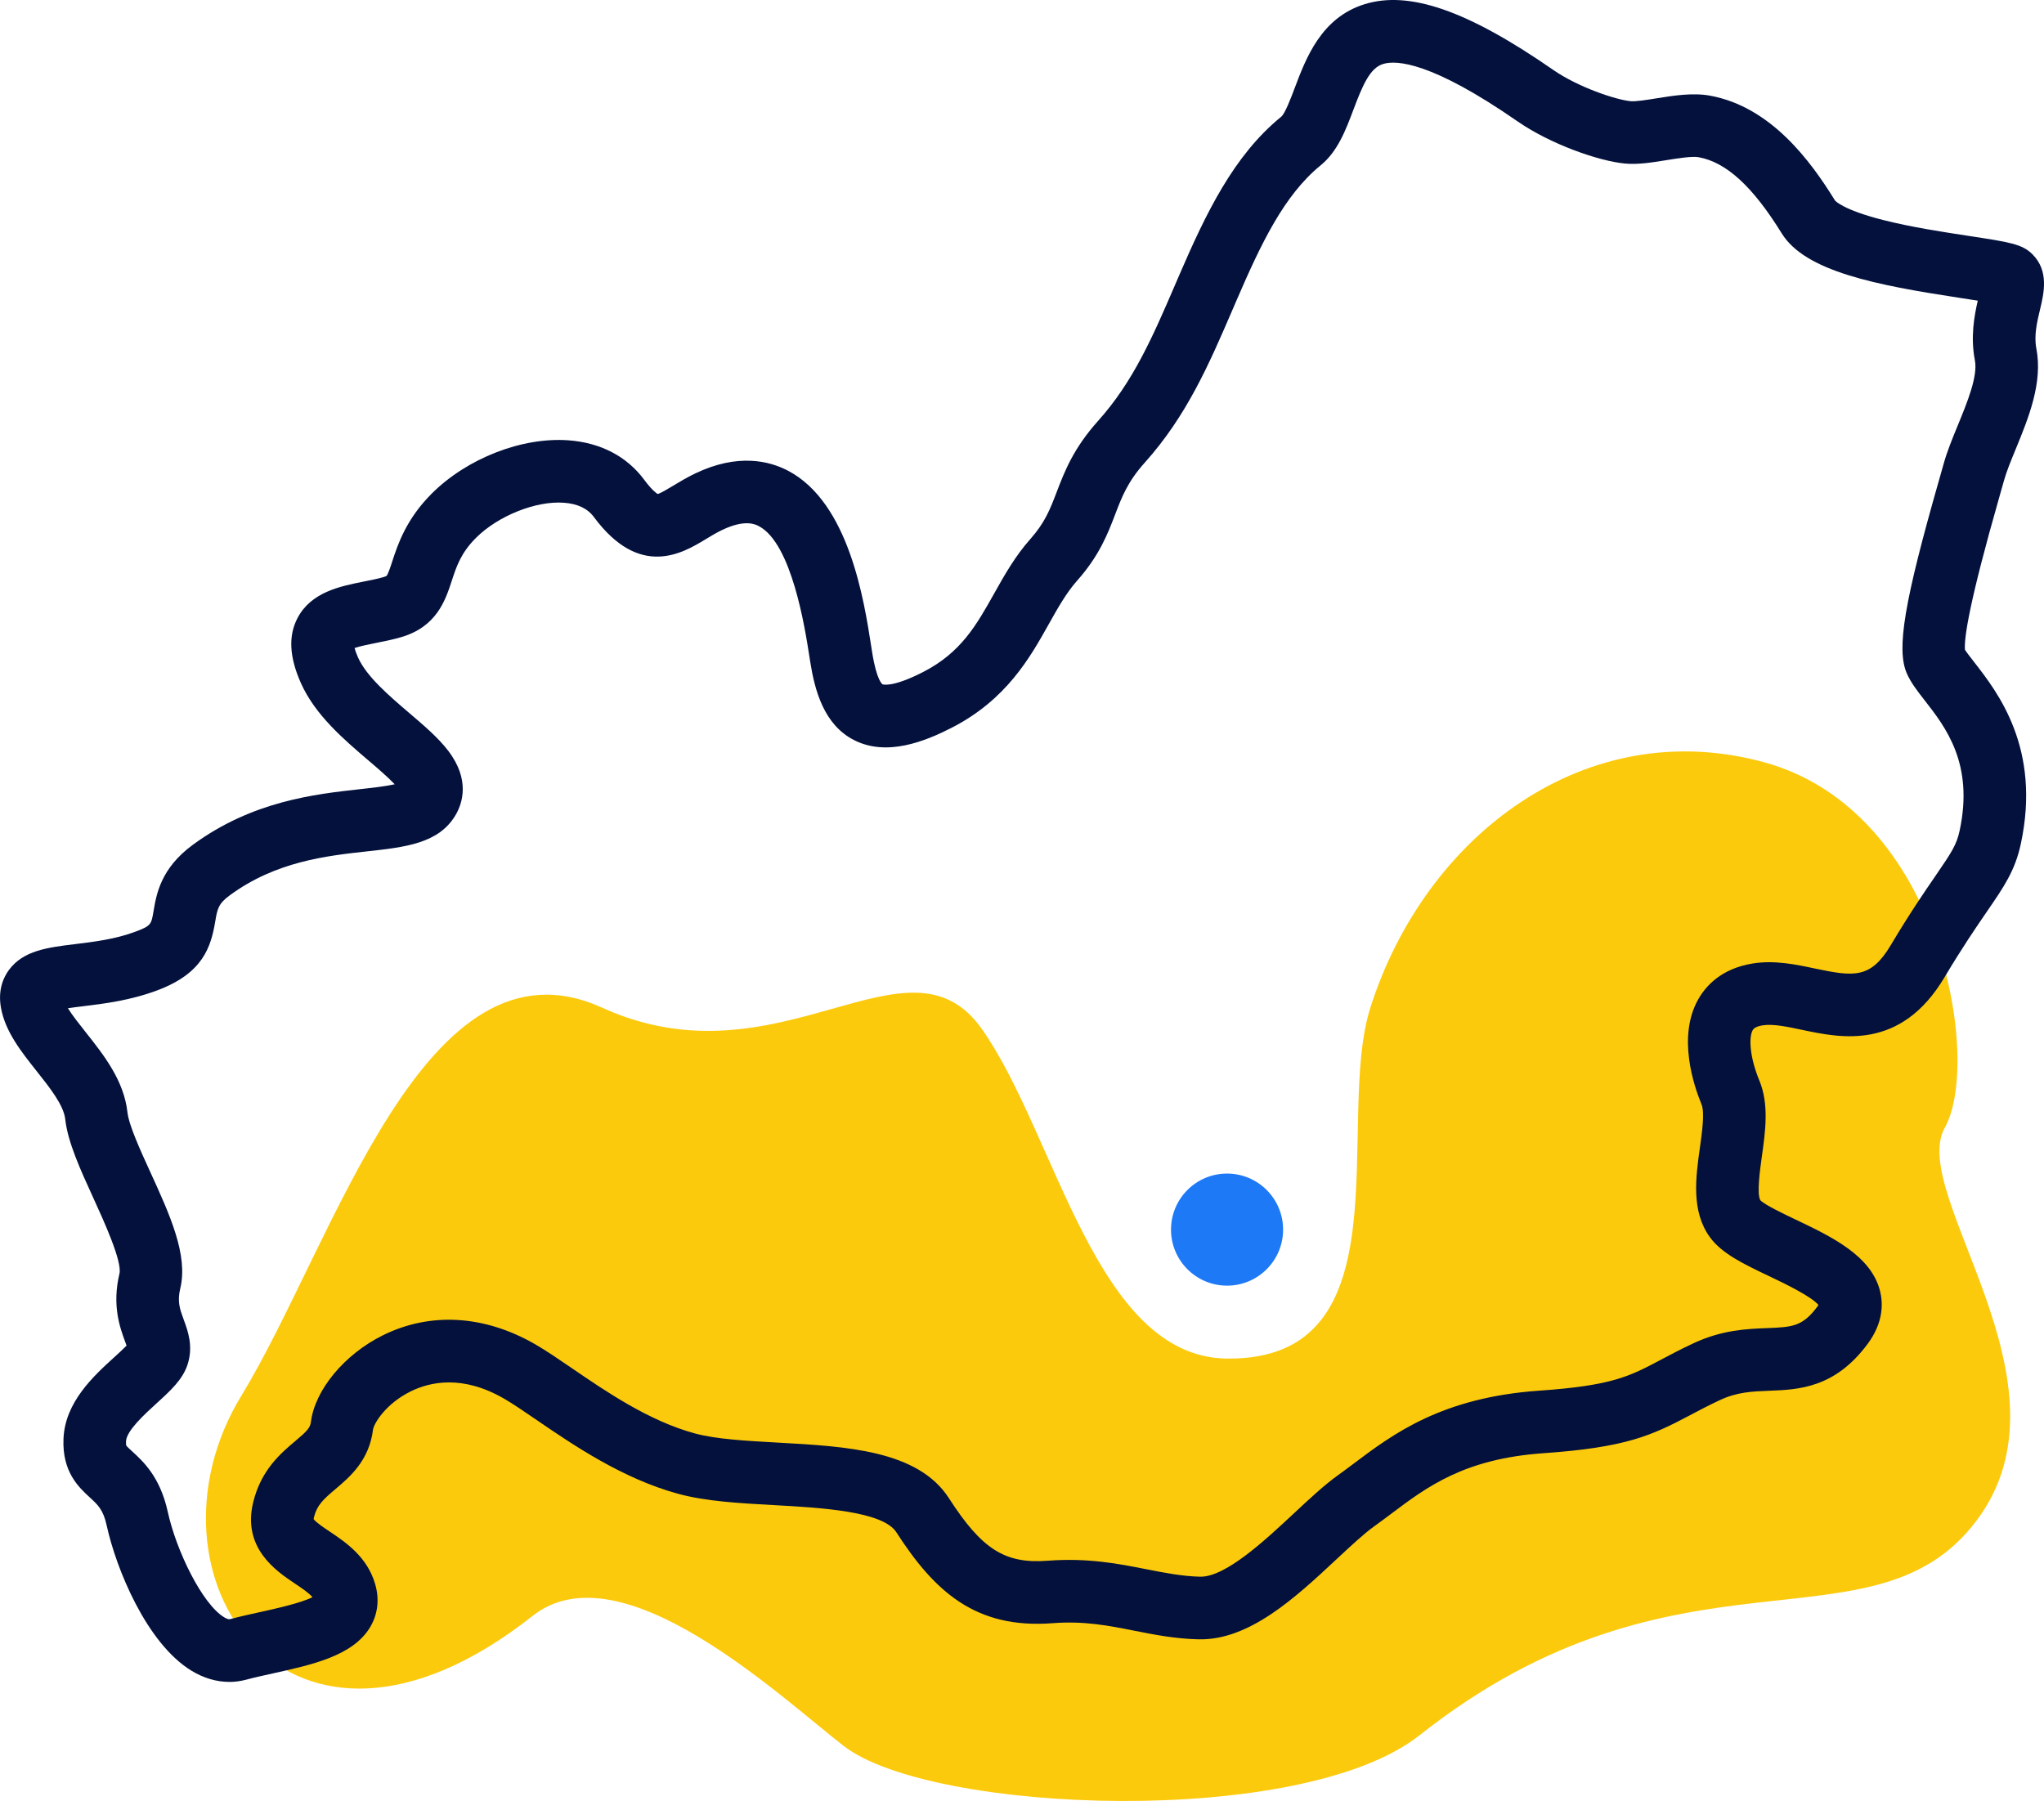 <?xml version="1.0" encoding="UTF-8"?><svg id="Livello_2" xmlns="http://www.w3.org/2000/svg" width="680.57" height="599.72" viewBox="0 0 680.57 599.72"><defs><style>.cls-1{fill:#fcca0c;}.cls-2{fill:#03113c;}.cls-3{fill:#1e79f6;}</style></defs><g id="Livello_1-2"><path class="cls-1" d="M80.36,464.77c31.1-51.01,60.96-156.13,120.15-129.21s101.81-28.07,126.54,7.27,37.78,109.12,81.51,109.57c60.25.61,35.72-79.14,47.71-116.84,18.33-57.64,72-97.98,131.19-81.71s72.44,99.61,60.07,121.69,45.06,84.87,10.6,130.78-99.17,3.28-185.52,71.53c-39.23,31.01-162.57,26.11-191.71,3.53-21.01-16.28-74.13-66.53-103.58-43.29-81.79,64.55-133.18-13.91-96.96-73.33Z"/><circle class="cls-3" cx="408.56" cy="409.45" r="18.66"/><path class="cls-2" d="M76.33,560.06c-4.25,0-8.52-1.26-12.58-3.73-14.94-9.11-25.07-33.92-28.23-48.37-1.14-5.22-2.91-6.84-5.57-9.28-3.69-3.39-9.28-8.5-8.81-19.6.51-12.2,10-20.85,16.93-27.16,1.33-1.21,3.01-2.74,4.07-3.84-.16-.47-.36-1-.52-1.44-1.64-4.46-4.39-11.92-1.85-22.51.98-4.07-5.3-17.79-8.67-25.16-4.39-9.59-8.53-18.66-9.38-26.3-.52-4.65-5.09-10.42-9.51-15.99-5.14-6.47-10.45-13.16-11.88-21.05-1.09-6,.83-10.18,2.64-12.63,4.8-6.51,12.83-7.49,22.13-8.63,6.26-.76,13.36-1.63,20.08-4.16,5.12-1.93,5.2-2.39,5.94-6.79.96-5.68,2.41-14.27,13.06-22.09,19.85-14.58,40.6-16.87,55.75-18.55,3.73-.41,8.42-.93,11.49-1.62-2.28-2.42-5.98-5.58-8.71-7.91-8.35-7.13-17.82-15.2-22.56-25.88-3.81-8.58-4.18-15.61-1.12-21.51,4.52-8.71,14.24-10.64,22.05-12.2,2.4-.48,4.66-.92,6.65-1.5.74-.22.97-.39.97-.39.49-.5,1.35-3.11,1.91-4.84,1.83-5.58,4.59-14.01,13.11-22.54,11.77-11.77,30.1-18.91,45.57-17.77,10.7.79,19.42,5.34,25.22,13.16,2.46,3.31,3.96,4.41,4.49,4.73,1.11-.34,3.51-1.79,5.15-2.78,2.14-1.29,4.57-2.76,7.4-4.11,14.12-6.73,24.59-4.17,30.9-.84,20.21,10.67,25.23,42.98,27.64,58.5l.28,1.8c1.53,9.69,3.46,10.78,3.48,10.79.03.01,3.05,1.25,13.46-4.07,12.66-6.47,17.79-15.62,23.73-26.21,3.41-6.08,6.94-12.37,12.02-18.09,4.89-5.5,6.61-9.99,8.78-15.67,2.6-6.79,5.54-14.49,13.79-23.69,11.74-13.09,18.18-28.03,25.64-45.33l1.39-3.23c8.82-20.4,18.05-39.78,33.92-52.7,1.3-1.08,3.25-6.24,4.54-9.66,3.71-9.84,8.79-23.33,23.19-27.81,14.94-4.66,34.35,2.1,62.92,21.91,8.08,5.61,20.64,9.89,25.73,10.38,1.66.15,5.47-.45,8.53-.95,5.71-.92,12.17-1.95,17.92-.89,20.25,3.73,33.43,21.71,41.58,34.91.05.05,2.49,3.05,15.98,6.48,9.27,2.36,19.97,4,28.57,5.31,13.66,2.08,17.78,2.71,21.19,6.12,5.58,5.58,3.81,12.97,2.52,18.37-.97,4.05-2.07,8.64-1.23,12.98,2.21,11.42-2.61,23.15-6.86,33.5-1.61,3.91-3.12,7.61-3.94,10.58-.39,1.41-.93,3.3-1.57,5.55-9.9,34.64-11.73,46.77-11.4,50.7.6.95,2,2.73,3.05,4.09,7.83,10.04,22.41,28.73,15.54,60.6-1.91,8.87-5.61,14.24-11.2,22.38-3.61,5.26-8.11,11.8-14.22,22.03-14.58,24.42-34.39,20.22-47.5,17.45-4.95-1.05-9.62-2.03-13.04-1.48-2.64.43-3.12,1.29-3.31,1.62-1.34,2.41-1.01,8.94,2.22,16.75,3.27,7.91,2.03,16.77.83,25.34-.61,4.39-1.75,12.49-.49,14.54,1.55,1.57,7.74,4.52,11.85,6.48,11.74,5.59,25.05,11.93,28,23.75,1.02,4.09,1.14,10.46-4.09,17.54-10.94,14.8-23.06,15.28-32.79,15.66-5.73.22-10.68.42-16.4,3.09-3.86,1.8-6.98,3.46-9.99,5.05-12.82,6.8-21.41,10.74-48.75,12.65-26.35,1.84-38.71,11.13-50.67,20.11-1.84,1.38-3.74,2.81-5.63,4.16-3.5,2.5-7.94,6.64-12.64,11.03-13.62,12.71-29.09,27.12-46.02,26.68-7.85-.2-14.7-1.55-21.33-2.87-8.6-1.7-16.73-3.31-27.22-2.5-25.71,1.98-39.39-10.69-52.03-30.31-4.52-7.01-25.36-8.16-40.58-9-11.72-.65-22.79-1.26-31.98-3.76-18.63-5.06-35.12-16.35-47.16-24.58-4.22-2.89-7.87-5.38-10.83-7.1-13.74-7.96-24.54-5.71-31.19-2.41-8.27,4.1-12.23,10.69-12.49,12.74-1.29,10.29-7.74,15.73-12.44,19.71-4.04,3.41-6.2,5.38-7.19,9.32-.1.38-.12.62-.13.74.65.99,3.56,2.95,5.33,4.13,5.27,3.53,12.49,8.36,15.14,17.47,1.48,5.07.91,10.02-1.64,14.32-5.65,9.54-19.19,12.53-32.28,15.42-3.25.72-6.31,1.39-9.06,2.13-1.85.49-3.73.74-5.61.74ZM22.6,335.72c1.54,2.46,3.82,5.33,5.93,7.99,5.96,7.52,12.72,16.03,13.9,26.65.48,4.32,4.27,12.62,7.62,19.94,6.5,14.21,12.64,27.64,9.98,38.7-1.07,4.44-.14,6.96,1.14,10.43,1.39,3.76,3.29,8.92,1.24,15.07-1.65,4.94-5.66,8.6-10.31,12.83-3.98,3.63-10,9.11-10.14,12.62-.04,1.03.08,1.39.08,1.4.19.31,1.23,1.27,1.99,1.96,3.7,3.39,9.3,8.52,11.85,20.19,2.81,12.86,11.42,30.57,18.72,35.02.61.37,1.45.79,1.97.65,3.18-.85,6.62-1.61,9.93-2.34,5.01-1.11,13.7-3.02,17.54-4.98-1.26-1.46-3.59-3.03-5.87-4.55-6.18-4.14-17.68-11.84-13.82-27.25,2.66-10.66,9.2-16.17,13.97-20.19,3.94-3.32,4.96-4.42,5.2-6.36,1.33-10.66,11.16-22.51,23.91-28.83,15.86-7.87,33.94-6.79,50.91,3.05,3.64,2.11,7.58,4.81,12.15,7.93,11.42,7.81,25.63,17.53,40.86,21.67,7.07,1.92,17.07,2.47,27.66,3.06,22.95,1.27,46.68,2.58,56.95,18.52,10.98,17.04,18.68,21.91,32.91,20.81,13.34-1.02,23.71,1.03,32.87,2.84,6.04,1.19,11.74,2.32,17.81,2.48.07,0,.15,0,.22,0,8.46,0,21.5-12.18,31.05-21.09,5.21-4.87,10.14-9.46,14.75-12.76,1.69-1.2,3.4-2.49,5.22-3.86,13.03-9.79,29.24-21.98,61.74-24.24,24.26-1.69,30-4.74,40.43-10.27,3.09-1.64,6.59-3.5,10.94-5.53,9.53-4.45,17.78-4.77,24.41-5.03,8.38-.33,11.85-.46,16.84-7.22.13-.18.23-.33.32-.46-2.35-2.92-11.75-7.39-16.43-9.62-8.47-4.03-15.78-7.52-19.75-13.02-6.24-8.67-4.68-19.84-3.3-29.7.74-5.26,1.65-11.81.55-14.48-2.64-6.38-8.04-22.54-1.16-34.87,2.54-4.56,7.76-10.35,18.17-12.04,7.27-1.18,14.41.33,20.7,1.66,13.05,2.76,18.61,3.44,25.28-7.74,6.45-10.81,11.36-17.94,14.94-23.15,5.4-7.86,7-10.33,8-14.96,4.82-22.34-4.67-34.51-11.6-43.39-2.51-3.22-4.68-6.01-6.01-9.1-3.46-8.07-.85-23.68,10.75-64.25.62-2.17,1.14-4,1.52-5.36,1.15-4.19,2.91-8.45,4.76-12.96,3.14-7.64,6.7-16.31,5.67-21.61-1.5-7.74-.21-14.76.96-19.86-1.98-.32-4.15-.65-6.12-.95-27.73-4.23-51.32-8.77-59.15-21.45-9.64-15.6-18.41-23.66-27.62-25.36-2.22-.41-7,.36-10.84.98-4.89.79-9.51,1.53-13.83,1.11-8.61-.82-24.67-6.41-35.62-14-28.67-19.88-40.4-20.52-44.84-19.14-4.35,1.36-6.74,6.92-9.88,15.26-2.57,6.82-5.23,13.86-10.88,18.47h0c-12.24,9.97-19.9,26.2-27.95,44.82l-1.38,3.21c-7.84,18.19-15.25,35.37-29.26,51-5.68,6.33-7.61,11.38-9.84,17.22-2.46,6.43-5.25,13.72-12.67,22.07-3.58,4.03-6.42,9.09-9.42,14.44-6.3,11.25-14.15,25.24-32.43,34.58-8.66,4.42-21.44,9.66-32.4,4.08-10.11-5.14-13.12-16.66-14.62-26.11l-.29-1.86c-1.44-9.27-5.83-37.49-16.78-43.27-1.13-.6-4.56-2.41-12.19,1.23-1.89.9-3.69,1.98-5.58,3.13-7.65,4.62-21.88,13.21-37.16-7.38-2.14-2.89-5.42-4.45-10.01-4.79-9.33-.69-21.93,4.35-29.3,11.72-5,5-6.48,9.51-8.04,14.28-2.11,6.46-5.01,15.31-16.86,18.76-2.87.84-5.69,1.4-8.42,1.94-2.2.44-5.27,1.05-7.08,1.68.18.71.52,1.72,1.14,3.12,2.82,6.35,10.38,12.8,17.04,18.49,4.97,4.24,9.67,8.25,12.97,12.56,7.44,9.72,4.74,17.63,2.46,21.48-5.57,9.43-16.64,10.65-29.46,12.06-13.52,1.49-30.35,3.35-45.7,14.63-3.84,2.82-4.14,4.56-4.85,8.77-1.43,8.44-4.08,17.15-19.15,22.83-9.07,3.42-17.85,4.49-24.91,5.35-1.56.19-3.38.41-5.02.66ZM433.16,46.96h0,0Z"/></g></svg>